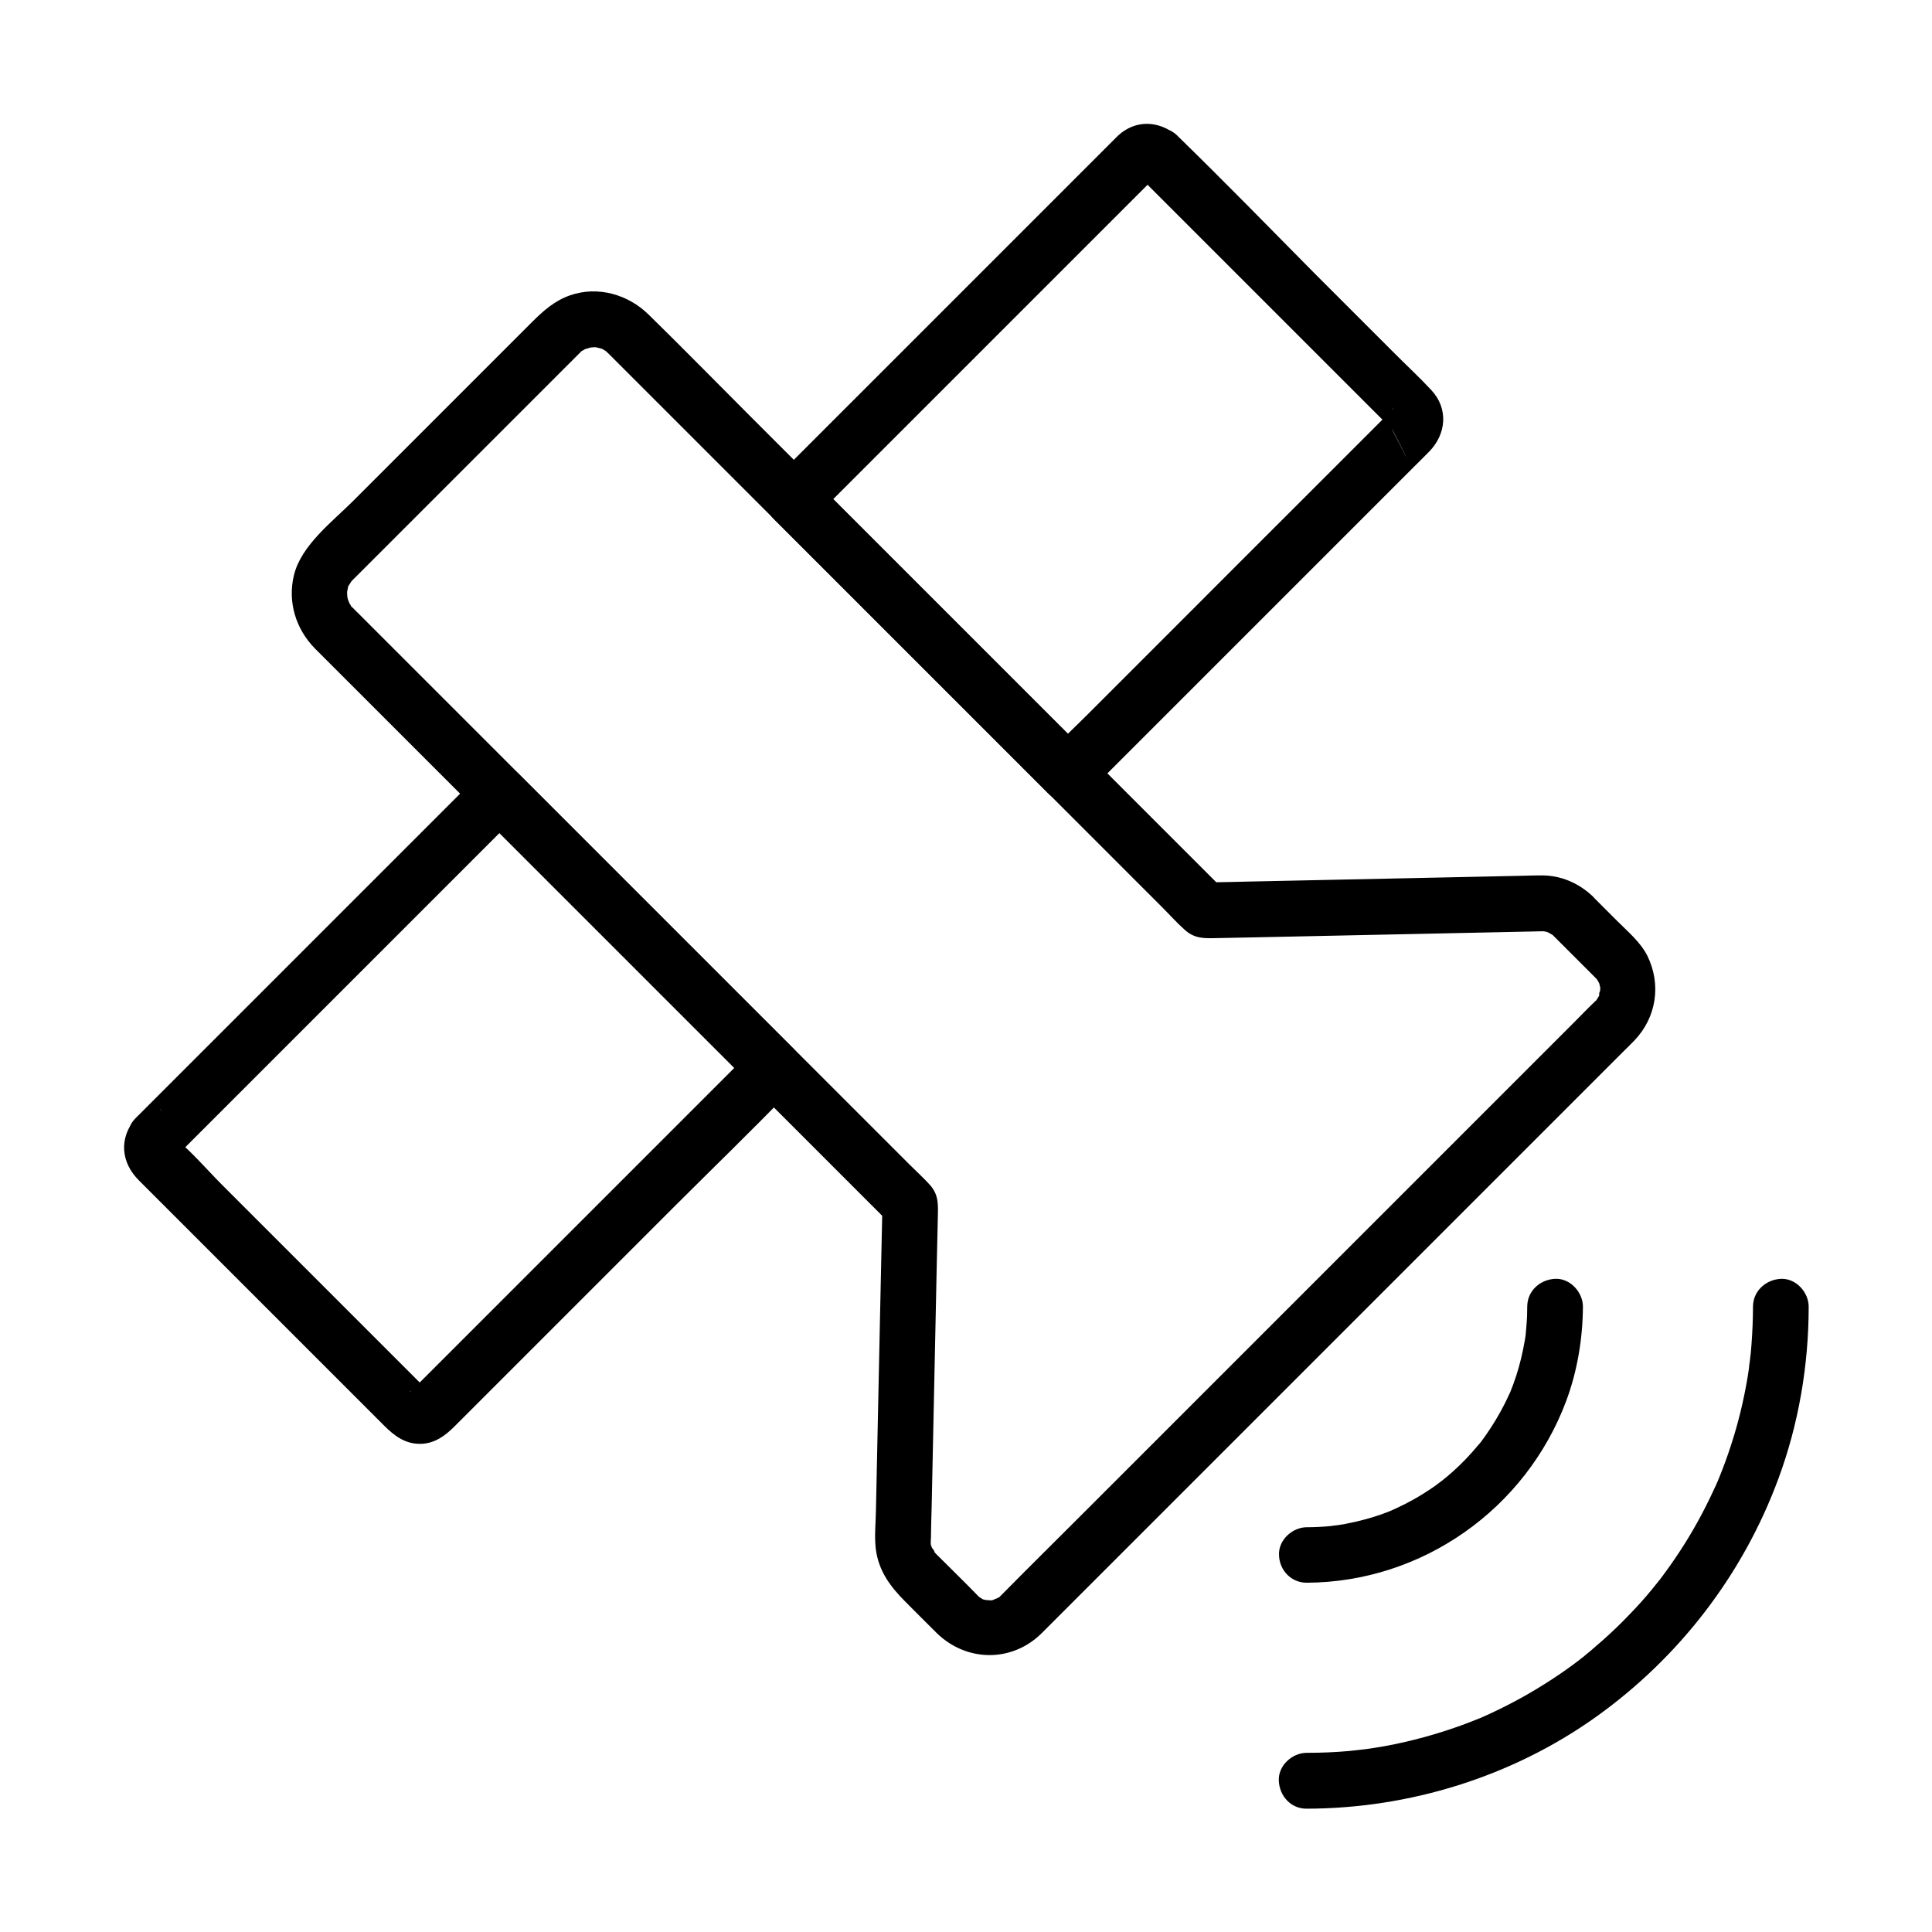 <?xml version="1.0" encoding="UTF-8"?>
<!-- Uploaded to: ICON Repo, www.svgrepo.com, Generator: ICON Repo Mixer Tools -->
<svg fill="#000000" width="800px" height="800px" version="1.1" viewBox="144 144 512 512" xmlns="http://www.w3.org/2000/svg">
 <g>
  <path d="m555.67 391.98 11.07 11.07c0.441 0.441 0.738 0.836 0.246 0.195 0.344 0.441 0.641 0.984 0.887 1.477 0.246 0.492 0.195 0.395-0.098-0.195 0.098 0.297 0.195 0.641 0.246 0.984 0.297 1.082 0.148-1.574 0.051 0.344-0.051 0.441 0 0.887-0.051 1.328 0.148-1.82-0.641 1.672 0 0.148-0.195 0.543-0.543 1.031-0.836 1.523-0.641 0.984 1.133-0.984-0.395 0.441l-0.051 0.051c-1.969 1.871-3.836 3.836-5.805 5.805-11.609 11.609-23.223 23.223-34.832 34.832-16.531 16.531-33.012 33.012-49.543 49.543-15.105 15.105-30.16 30.16-45.266 45.266-7.281 7.281-14.66 14.562-21.895 21.895-0.051 0.051-0.098 0.098-0.148 0.148-0.148 0.148-0.836 0.789-0.543 0.492 0.297-0.246 0.984-0.492-0.195 0.098-0.344 0.195-2.066 0.789-0.688 0.395-0.441 0.098-0.836 0.246-1.277 0.344 1.277-0.297 0.344 0-0.051-0.051 0.051 0-2.117-0.195-1.031 0 0.934 0.148-0.441-0.148-0.641-0.195-1.082-0.297 1.277 0.887-0.441-0.148-0.395-0.246-0.789-0.441-1.18-0.738 0.887 0.641-0.051-0.098-0.246-0.344-3.344-3.445-6.789-6.789-10.184-10.184-0.441-0.441-0.934-0.887-1.328-1.379 0.887 1.031-0.887-1.871-0.344-0.492 0.051 0.098-0.641-2.117-0.395-1.133 0.098 0.395-0.051 0.59-0.051-0.492 0-0.441 0-0.887 0.051-1.379 0.051-2.856 0.098-5.656 0.195-8.512 0.441-21.746 0.934-43.543 1.379-65.289 0.098-3.641 0.148-7.332 0.246-10.973 0.051-3.246 0.395-6.051-2.066-8.809-1.672-1.871-3.543-3.543-5.312-5.312l-34.637-34.637c-16.629-16.629-33.211-33.211-49.84-49.84-14.809-14.809-29.668-29.668-44.477-44.477-4.574-4.574-9.199-9.199-13.777-13.777-1.23-1.23-2.461-2.461-3.691-3.691-0.297-0.297-0.641-0.59-0.934-0.934-0.051-0.051-0.148-0.148-0.195-0.195-1.082-1.031 0.051 0.441-0.641-0.738-0.246-0.395-0.492-0.789-0.688-1.23 0.59 1.18 0-0.098-0.098-0.441-0.051-0.195-0.297-1.574-0.195-0.688 0.148 1.082 0-1.082 0-1.031 0-0.344 0.246-1.379-0.051-0.051 0.098-0.441 0.246-0.887 0.297-1.328 0.395-1.918-0.395 0.543 0.148-0.441 0.148-0.246 1.133-1.723 0.789-1.277-0.441 0.543 0.297-0.246 0.492-0.441 0.195-0.195 0.395-0.395 0.59-0.59 1.969-1.969 3.887-3.887 5.856-5.856 7.477-7.477 14.957-14.957 22.434-22.434 7.723-7.723 15.449-15.449 23.223-23.223 2.215-2.215 4.43-4.43 6.641-6.641 0.395-0.395 0.789-0.789 1.18-1.18 0.098-0.098 0.246-0.195 0.297-0.297 0.887-0.836-1.328 0.641 0.441-0.344 0.395-0.246 0.789-0.441 1.23-0.688-1.18 0.59 0.984-0.246 1.477-0.297-1.426 0.297-0.051 0.051 0.395 0.051 0.344 0 0.688 0 0.984 0.051-0.738-0.098-0.836-0.148-0.297 0 0.543 0.148 1.082 0.246 1.625 0.441-0.395-0.148-0.984-0.641 0.098 0.098 0.395 0.246 0.789 0.441 1.18 0.738-0.934-0.688 0 0.098 0.148 0.246l0.785 0.785c1.133 1.133 2.215 2.215 3.344 3.344 4.43 4.43 8.906 8.906 13.332 13.332l43.738 43.738c16.629 16.629 33.211 33.211 49.84 49.84l35.719 35.719c2.016 2.016 3.938 4.184 6.102 6.102 2.559 2.262 4.922 2.215 7.871 2.164 3.297-0.051 6.641-0.148 9.938-0.195 21.797-0.441 43.641-0.934 65.438-1.379 3.102-0.051 6.148-0.148 9.25-0.195 0.738 0 1.426-0.051 2.164-0.051h0.297c0.344 0 1.328 0.297 0.246 0 0.492 0.098 0.934 0.246 1.379 0.395-1.031-0.395 0.051 0.098 0.195 0.195 1.91 1.184-0.793-0.934 0.879 0.594 2.902 2.707 7.578 2.902 10.43 0 2.754-2.754 2.902-7.676 0-10.43-3.738-3.543-8.512-5.609-13.676-5.559-1.672 0-3.297 0.051-4.969 0.098-6.887 0.148-13.777 0.297-20.664 0.441-17.074 0.344-34.195 0.738-51.266 1.082-4.082 0.098-8.168 0.195-12.203 0.246 1.723 0.738 3.492 1.426 5.215 2.164-7.625-7.625-15.254-15.254-22.879-22.879-16.973-16.973-33.996-33.996-50.973-50.973-17.367-17.367-34.734-34.734-52.102-52.102-8.906-8.906-17.711-17.91-26.715-26.715-5.41-5.312-13.383-7.625-20.715-5.117-4.133 1.426-7.133 4.082-10.137 7.086-7.035 7.035-14.07 14.07-21.105 21.105-8.758 8.758-17.516 17.516-26.32 26.32-5.512 5.512-13.777 11.758-15.695 19.68-1.723 7.086 0.492 14.27 5.559 19.434l118.96 118.96c10.676 10.676 21.402 21.402 32.078 32.078 0.492 0.492 1.031 1.031 1.523 1.523-0.738-1.723-1.426-3.492-2.164-5.215-0.246 10.676-0.441 21.352-0.688 32.027-0.344 16.336-0.688 32.621-1.031 48.953-0.051 3.344-0.441 6.887-0.051 10.234 0.738 5.902 3.836 10.035 7.871 14.07 2.754 2.754 5.461 5.512 8.215 8.215 7.824 7.723 19.875 7.969 27.797 0.195 1.523-1.523 3.051-3.051 4.574-4.574 7.625-7.625 15.301-15.301 22.926-22.926 11.512-11.512 23.027-23.027 34.539-34.539l92.051-92.051c1.031-1.031 2.066-2.016 3.102-3.102 5.856-6.148 7.133-14.859 3.394-22.434-1.77-3.543-5.117-6.348-7.922-9.152l-6.594-6.594c-2.805-2.805-7.625-2.805-10.43 0-2.797 2.812-2.797 7.637 0.059 10.441z"/>
  <path d="m190.36 450.77c10.281-10.281 20.613-20.613 30.898-30.898 16.336-16.336 32.668-32.668 49.051-49.051 3.738-3.738 7.527-7.527 11.266-11.266h-10.43c8.168 8.168 16.383 16.383 24.551 24.551 13.039 13.039 26.074 26.074 39.113 39.113l9.004 9.004v-10.43l-24.797 24.797c-15.008 15.008-30.012 30.012-45.02 45.02-5.41 5.41-10.824 10.824-16.234 16.234-1.426 1.426-2.856 2.856-4.281 4.281-0.098 0.098-0.836 0.688-0.836 0.836-0.148-0.688 3.344-0.934 3.59-0.887 0.246 0.051 1.625 1.477 1.477 0.789-0.098-0.395-0.934-0.934-1.23-1.23-0.789-0.789-1.574-1.574-2.363-2.363-2.461-2.461-4.922-4.922-7.43-7.43-7.184-7.184-14.367-14.367-21.551-21.551-7.332-7.332-14.66-14.66-21.992-21.992-4.035-4.035-7.922-8.609-12.301-12.301-0.051-0.051-0.297-0.395-0.395-0.395l-0.051-0.051c-0.148-0.051-9.199-18.156 0.441 0.789 0.801 1.574 0.703 2.953-0.48 4.43 2.559-3.051 3-7.43 0-10.43-2.609-2.609-7.871-3.051-10.43 0-4.477 5.363-3.887 11.758 0.934 16.531 1.82 1.82 3.59 3.59 5.41 5.41l59.484 59.484c2.707 2.707 5.609 4.969 9.789 4.871 3.641-0.098 6.394-2.117 8.809-4.527l12.793-12.793c15.055-15.055 30.109-30.109 45.164-45.164 10.48-10.48 21.156-20.762 31.391-31.391l0.492-0.492c2.805-2.805 2.805-7.625 0-10.43-8.168-8.168-16.383-16.383-24.551-24.551l-39.113-39.113c-3-3-6.004-6.004-9.004-9.004-2.805-2.805-7.625-2.805-10.43 0l-30.898 30.898c-16.336 16.336-32.668 32.668-49.051 49.051-3.738 3.738-7.527 7.527-11.266 11.266-2.805 2.805-2.805 7.625 0 10.43 2.852 2.758 7.625 2.758 10.477-0.047z"/>
  <path d="m445.51 190.36c9.988 9.988 19.926 19.926 29.914 29.914 12.152 12.152 24.254 24.254 36.406 36.406 0.148 0.148 0.887 1.082 1.082 1.082l0.051 0.051c0.148 0.098 8.66 17.121-0.441-0.789-0.688-1.328-0.688-2.312 0-3.641 1.328-2.559 0.543-0.738 0.344-0.688-0.887 0.246-2.164 2.164-2.754 2.754-4.723 4.723-9.445 9.445-14.168 14.168-14.762 14.766-29.523 29.477-44.234 44.234-6.394 6.394-12.84 12.84-19.238 19.238-3.394 3.394-6.938 6.691-10.184 10.184-0.148 0.148-0.297 0.297-0.441 0.441h10.43l-72.668-72.668v10.43l88.461-88.461c0.688-0.688 1.426-1.426 2.164-2.164 0.148-0.148 0.395-0.297 0.492-0.492-0.738 1.133-3.738 1.23-5.215 0 3.051 2.559 7.43 3 10.43 0 2.609-2.609 3.051-7.871 0-10.43-4.773-3.984-10.973-4.328-15.695 0.051l-91.16 91.16c-2.805 2.805-2.805 7.625 0 10.43 8.168 8.168 16.383 16.383 24.551 24.551 13.039 13.039 26.074 26.074 39.113 39.113l9.004 9.004c2.805 2.805 7.625 2.805 10.43 0 8.461-8.461 16.926-16.926 25.387-25.387 15.152-15.152 30.258-30.258 45.41-45.41 5.312-5.312 10.629-10.629 15.941-15.941 1.277-1.277 2.609-2.559 3.887-3.887 4.477-4.625 5.066-11.316 0.543-16.188-3.051-3.297-6.394-6.394-9.594-9.594-7.133-7.133-14.27-14.27-21.352-21.352-11.863-12-23.672-24.102-35.773-35.91-0.246-0.195-0.441-0.441-0.641-0.641-2.805-2.805-7.625-2.805-10.43 0-2.856 2.805-2.856 7.578-0.051 10.43z"/>
  <path d="m490.28 563.44c30.652-0.148 58.055-19.531 68.781-48.168 2.953-7.922 4.379-16.531 4.43-24.992 0-3.836-3.394-7.578-7.379-7.379-4.035 0.195-7.379 3.246-7.379 7.379 0 1.625-0.051 3.199-0.195 4.82-0.051 0.789-0.148 1.574-0.195 2.363 0 0.195-0.195 1.625-0.098 0.688 0.148-0.934-0.148 1.031-0.148 1.031-0.543 3.148-1.277 6.297-2.262 9.348-0.492 1.477-0.984 2.902-1.574 4.328-0.297 0.789 0.051-0.148 0.098-0.246-0.148 0.395-0.344 0.789-0.543 1.18-0.344 0.789-0.738 1.574-1.133 2.363-1.477 2.902-3.148 5.656-5.019 8.316-0.195 0.297-1.379 1.871-0.934 1.328 0.492-0.641-0.148 0.195-0.195 0.246-0.297 0.344-0.543 0.688-0.836 0.984-1.031 1.23-2.117 2.461-3.199 3.59-2.164 2.262-4.477 4.328-6.938 6.25 1.18-0.934-0.836 0.59-1.082 0.789-0.543 0.395-1.082 0.738-1.574 1.082-1.426 0.934-2.902 1.871-4.43 2.707-1.328 0.738-2.656 1.426-4.035 2.066-0.395 0.195-0.789 0.344-1.18 0.543-0.098 0.051-1.082 0.441-0.297 0.148 0.789-0.297-0.246 0.098-0.344 0.148-0.492 0.195-1.031 0.395-1.523 0.59-3.394 1.277-6.938 2.215-10.527 2.902-0.887 0.148-1.77 0.297-2.656 0.441 1.477-0.246-0.984 0.098-1.379 0.148-2.066 0.195-4.133 0.297-6.199 0.297-3.836 0-7.578 3.394-7.379 7.379 0.09 3.934 3.141 7.328 7.324 7.328z"/>
  <path d="m490.28 623.32c27.258-0.051 54.414-8.461 76.652-24.305 22.043-15.742 38.918-37.637 48.316-63.023 5.41-14.562 8.07-30.207 8.07-45.707 0-3.836-3.394-7.578-7.379-7.379-3.984 0.195-7.379 3.246-7.379 7.379 0 3.344-0.148 6.641-0.395 9.988-0.098 1.477-0.246 2.953-0.441 4.379-0.051 0.297-0.395 2.953-0.148 1.379-0.148 0.887-0.246 1.77-0.395 2.656-1.031 6.25-2.508 12.398-4.477 18.402-0.934 2.902-2.016 5.805-3.148 8.609-0.098 0.195-0.59 1.477-0.246 0.641 0.344-0.789-0.098 0.246-0.148 0.297-0.297 0.688-0.59 1.379-0.934 2.066-0.688 1.477-1.379 2.953-2.117 4.379-2.754 5.512-5.953 10.773-9.496 15.793-0.887 1.23-1.77 2.461-2.656 3.641-0.688 0.887 0.688-0.836-0.051 0.051-0.195 0.246-0.395 0.492-0.59 0.738-0.543 0.688-1.082 1.328-1.625 2.016-1.969 2.41-4.082 4.723-6.25 6.938-2.066 2.164-4.231 4.231-6.496 6.25-1.133 0.984-2.262 1.969-3.394 2.953-0.59 0.492-1.18 0.934-1.723 1.426-0.344 0.246-2.164 1.723-1.031 0.836-4.871 3.738-10.035 7.086-15.398 10.086-2.754 1.523-5.559 2.953-8.414 4.281-0.688 0.297-1.379 0.641-2.066 0.934-0.297 0.148-0.59 0.246-0.887 0.395 1.277-0.543 0.195-0.098-0.051 0-1.523 0.59-3.051 1.23-4.574 1.77-6.641 2.41-13.48 4.281-20.418 5.559-0.887 0.148-1.77 0.297-2.656 0.441-0.344 0.051-0.688 0.098-0.984 0.148-0.195 0.051-1.969 0.297-1.031 0.148 0.836-0.098-0.246 0.051-0.344 0.051-0.543 0.051-1.133 0.148-1.672 0.195-0.887 0.098-1.82 0.195-2.707 0.297-3.789 0.344-7.527 0.492-11.316 0.492-3.836 0-7.578 3.394-7.379 7.379 0.145 4.027 3.195 7.473 7.379 7.422z"/>
 </g>
</svg>